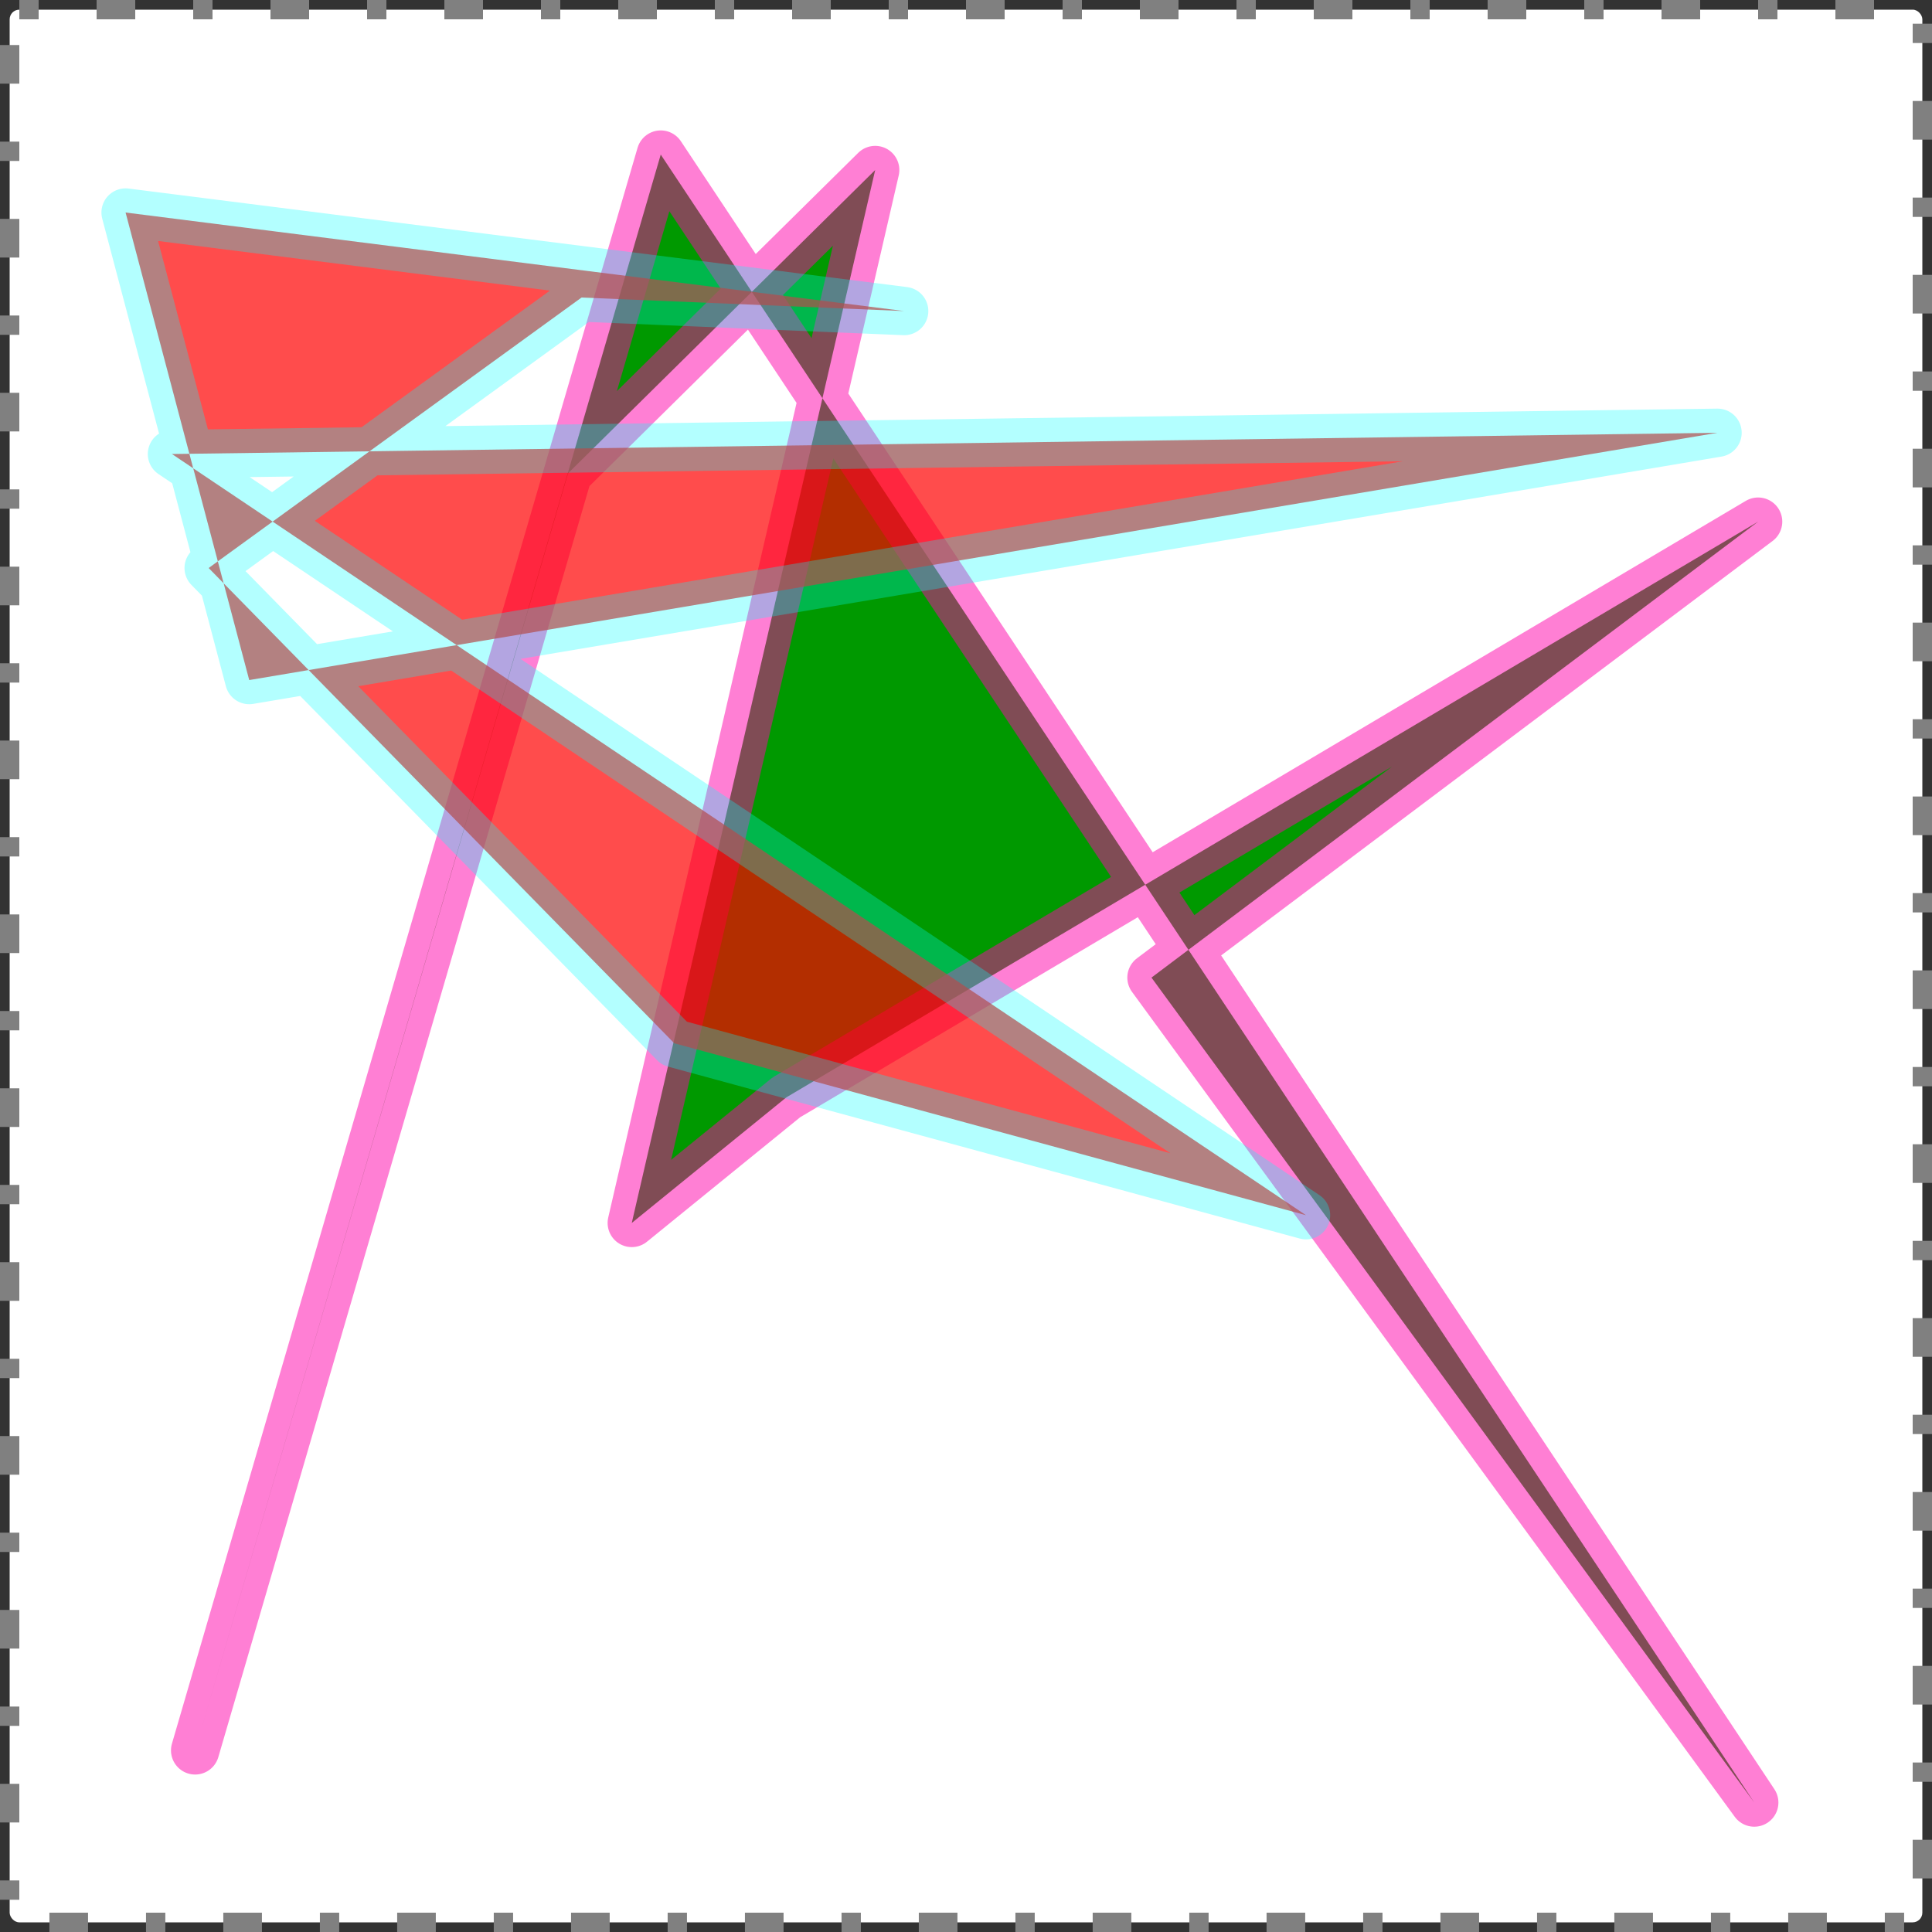 <?xml version="1.0" encoding="iso-8859-1" ?>
<svg viewBox="0 0 1000 1000"
  xmlns="http://www.w3.org/2000/svg" version="1.1"
  xmlns:xlink="http://www.w3.org/1999/xlink"
  xml:lang="de">

<rect x="0" y="0" width="1000" height="1000" fill="#333333" stroke="none"/>

<title>Animiertes Polygon</title>
<desc>
SVG-Beispiel Animation: Polygone als Formwandler
</desc>

	  <rect  x="5" y="5" width="990" height="990"
	  rx="5" ry="5"
      fill="rgb(100%,100%,100%)"
	  stroke="rgb(50%,50%,50%)"
	  stroke-dasharray="10,30,20,30"
	  stroke-dashoffset="0"
	  stroke-width="10">
	  <desc> Animierter Auenrahmen</desc>
	     <animate attributeName="stroke-dashoffset"
         values="0;90;-90;0"
	     dur="23s"  repeatCount="indefinite" />
	  </rect>

<polygon id="pfad"
	points="294 245 453 88 327 633 407 568
910 270 596 506 908 933 342 80 101 906"
    fill="#009900"
	fill-opacity="1"
	stroke="#ff00aa"
	stroke-opacity="0.5"
	stroke-linecap="round"
	stroke-linejoin="round"
	stroke-width="25"
	shape-rendering="geometricPrecision"
	fill-rule="evenodd">
</polygon>
<polygon id="pfad2"
	points="889 224 89 235 676 629 349 540
108 294 301 154 468 161  65 110 129 352"
    fill="#ff0000"
	fill-opacity="0.7"
	stroke="#00ffff"
	stroke-opacity="0.3"
	stroke-linecap="round"
	stroke-linejoin="round"
	stroke-width="25"
	shape-rendering="geometricPrecision"
	fill-rule="evenodd">
</polygon>

<animate xlink:href="#pfad"
	attributeName="points"
    values="294 245 453 88 327 633 407 568
910 270 596 506 908 933 342 80 101 906;
127 913 453 109 658 795 523 276
221 309 644 454 596 236 498 669 838 393;
498 824 634 487 727 381 497 412
545 149 400 629 125 735 777 152 769 788;
457 442 483 486 256 857 827 341
672 563 735 184 107 213 460 941 906 489;
78 493 443 145 115 651 756 594
316 536 933 884 625 53 622 559 689 842;
384 344 576 317 201 160 705 580
121 631 739 307 856 729 324 434 338 366;
105 531 63 90 794 739 214 252
928 877 675 155 692 571 129 121 743 76;
204 281 270 202 242 897 179 140
510 461 110 249 934 741 735 728 387 780;
756 380 78 640 443 813 653 919
182 856 517 672 610 357 687 369 585 235;
865 381 925 546 86 795 187 426
342 661 61 244 906 182 605 544 490 246;
472 789 331 371 893 866 762 514
890 480 705 729 730 128 714 449 752 182;
853 798 756 649 718 359 864 221
587 98 795 835 150 75 571 464 585 175;
620 441 721 881 533 51 941 730
861 261 141 162 120 213 898 440 163 502;
620 289 212 150 237 526 730 775
59 310 783 505 489 876 334 467 192 69;
644 158 431 575 481 748 679 671
491 119 581 737 494 374 462 839 219 310;
931 386 884 759 950 861 402 918
569 267 896 477 270 138 539 118 674 225;
696 234 926 868 875 246 863 416
913 622 917 317 273 336 318 424 899 529;
442 437 523 900 639 51 423 330
179 76 523 142 78 434 354 471 399 58;
866 634 655 480 471 750 895 232
667 128 911 297 580 222 769 219 491 506;
473 931 358 585 360 297 806 549
613 918 197 904 621 820 170 69 749 621;
746 159 727 162 226 862 102 194
834 632 823 440 689 520 920 736 562 609;
114 228 591 256 346 589 780 533
812 589 104 376 563 399 942 300 686 292;
366 351 118 568 525 722 200 194
889 680 581 236 910 473 441 422 153 294;
408 227 361 920 400 924 611 591
497 666 811 631 886 268 229 208 788 794;
543 633 854 668 830 146 702 789
582 220 191 537 555 781 574 812 485 438;
210 564 167 642 229 568 678 88
884 842 358 793 593 804 580 109 355 606"
	dur="242s"
	repeatCount="indefinite" />

<animate xlink:href="#pfad"
	attributeName="stroke-width"
    values="10;50;10"
	dur="11s"
	repeatCount="indefinite" />

<animate xlink:href="#pfad2"
	attributeName="points"
    values="889 224 89 235 676 629 349 540
108 294 301 154 468 161  65 110 129 352;
205 948 406 676 517 170 663 117
357 189 698 902 659 591  678 831 631 81;
514 224 156 363 531 88 249 722
254 60 745 455 384 94  140 865 388 647;
664 843 384 107 496 771 352 174
550 489 119 570 652 860  99 183 54 371;
770 873 450 411 502 205 535 200
316 829 926 745 559 841  324 680 148 491;
490 768 402 787 758 818 252 71
754 762 468 522 135 525  473 538 430 144;
715 601 545 367 723 573 106 842
676 55 433 646 846 678  395 780 694 533;
648 892 55 172 389 279 286 62
497 597 70 934 405 403  317 385 176 875;
631 422 891 890 99 294 506 401
184 878 162 636 753 113  460 192 202 605;
346 688 622 152 870 390 438 740
109 602 649 672 84 292  608 343 861 704;
912 662 289 925 219 245 563 892
644 736 448 445 782 156  166 728 671 858;
519 350 840 258 748 125 93 80
492 701 613 123 207 656  524 526 147 297;
910 142 896 569 213 720 515 755
541 569 148 829 642 97  610 397 613 736;
430 590 644 854 305 305 765 108
223 205 157 898 927 450  166 377 474 641;
430 909 544 739 342 70 698 365
423 879 319 689 807 945  744 289 462 551;
792 210 766 703 457 412 950 657
661 210 748 389 327 885  761 647 531 674;
579 222 720 359 100 240 363 184
324 602 803 473 287 646  914 203 798 948;
135 475 789 86 811 699 419 775
136 881 748 255 592 65  533 728 499 704;
375 696 219 704 920 774 231 301
783 69 381 132 180 346  866 384 712 58;
151 843 440 759 823 520 647 101
713 674 74 419 314 207  615 115 865 692;
358 871 73 442 481 115 469 127
801 567 281 481 591 880  739 152 832 413;
463 815 881 549 522 129 890 293
475 193 234 691 361 370  376 742 907 196;
691 356 189 660 62 882 53 629
517 366 422 699 451 659  813 69 115 78;
886 786 343 301 508 786 518 514
60 486 159 570 470 628  763 485 232 738;
763 817 856 824 434 276 529 902
498 940 377 591 379 677  492 429 251 845;
871 762 227 278 538 221 768 283
818 291 495 239 240 405  146 275 570 66"
	dur="348s"
	repeatCount="indefinite" />

<animate xlink:href="#pfad2"
	attributeName="stroke-width"
    values="10;50;10"
	dur="13s"
	repeatCount="indefinite" />

</svg>

